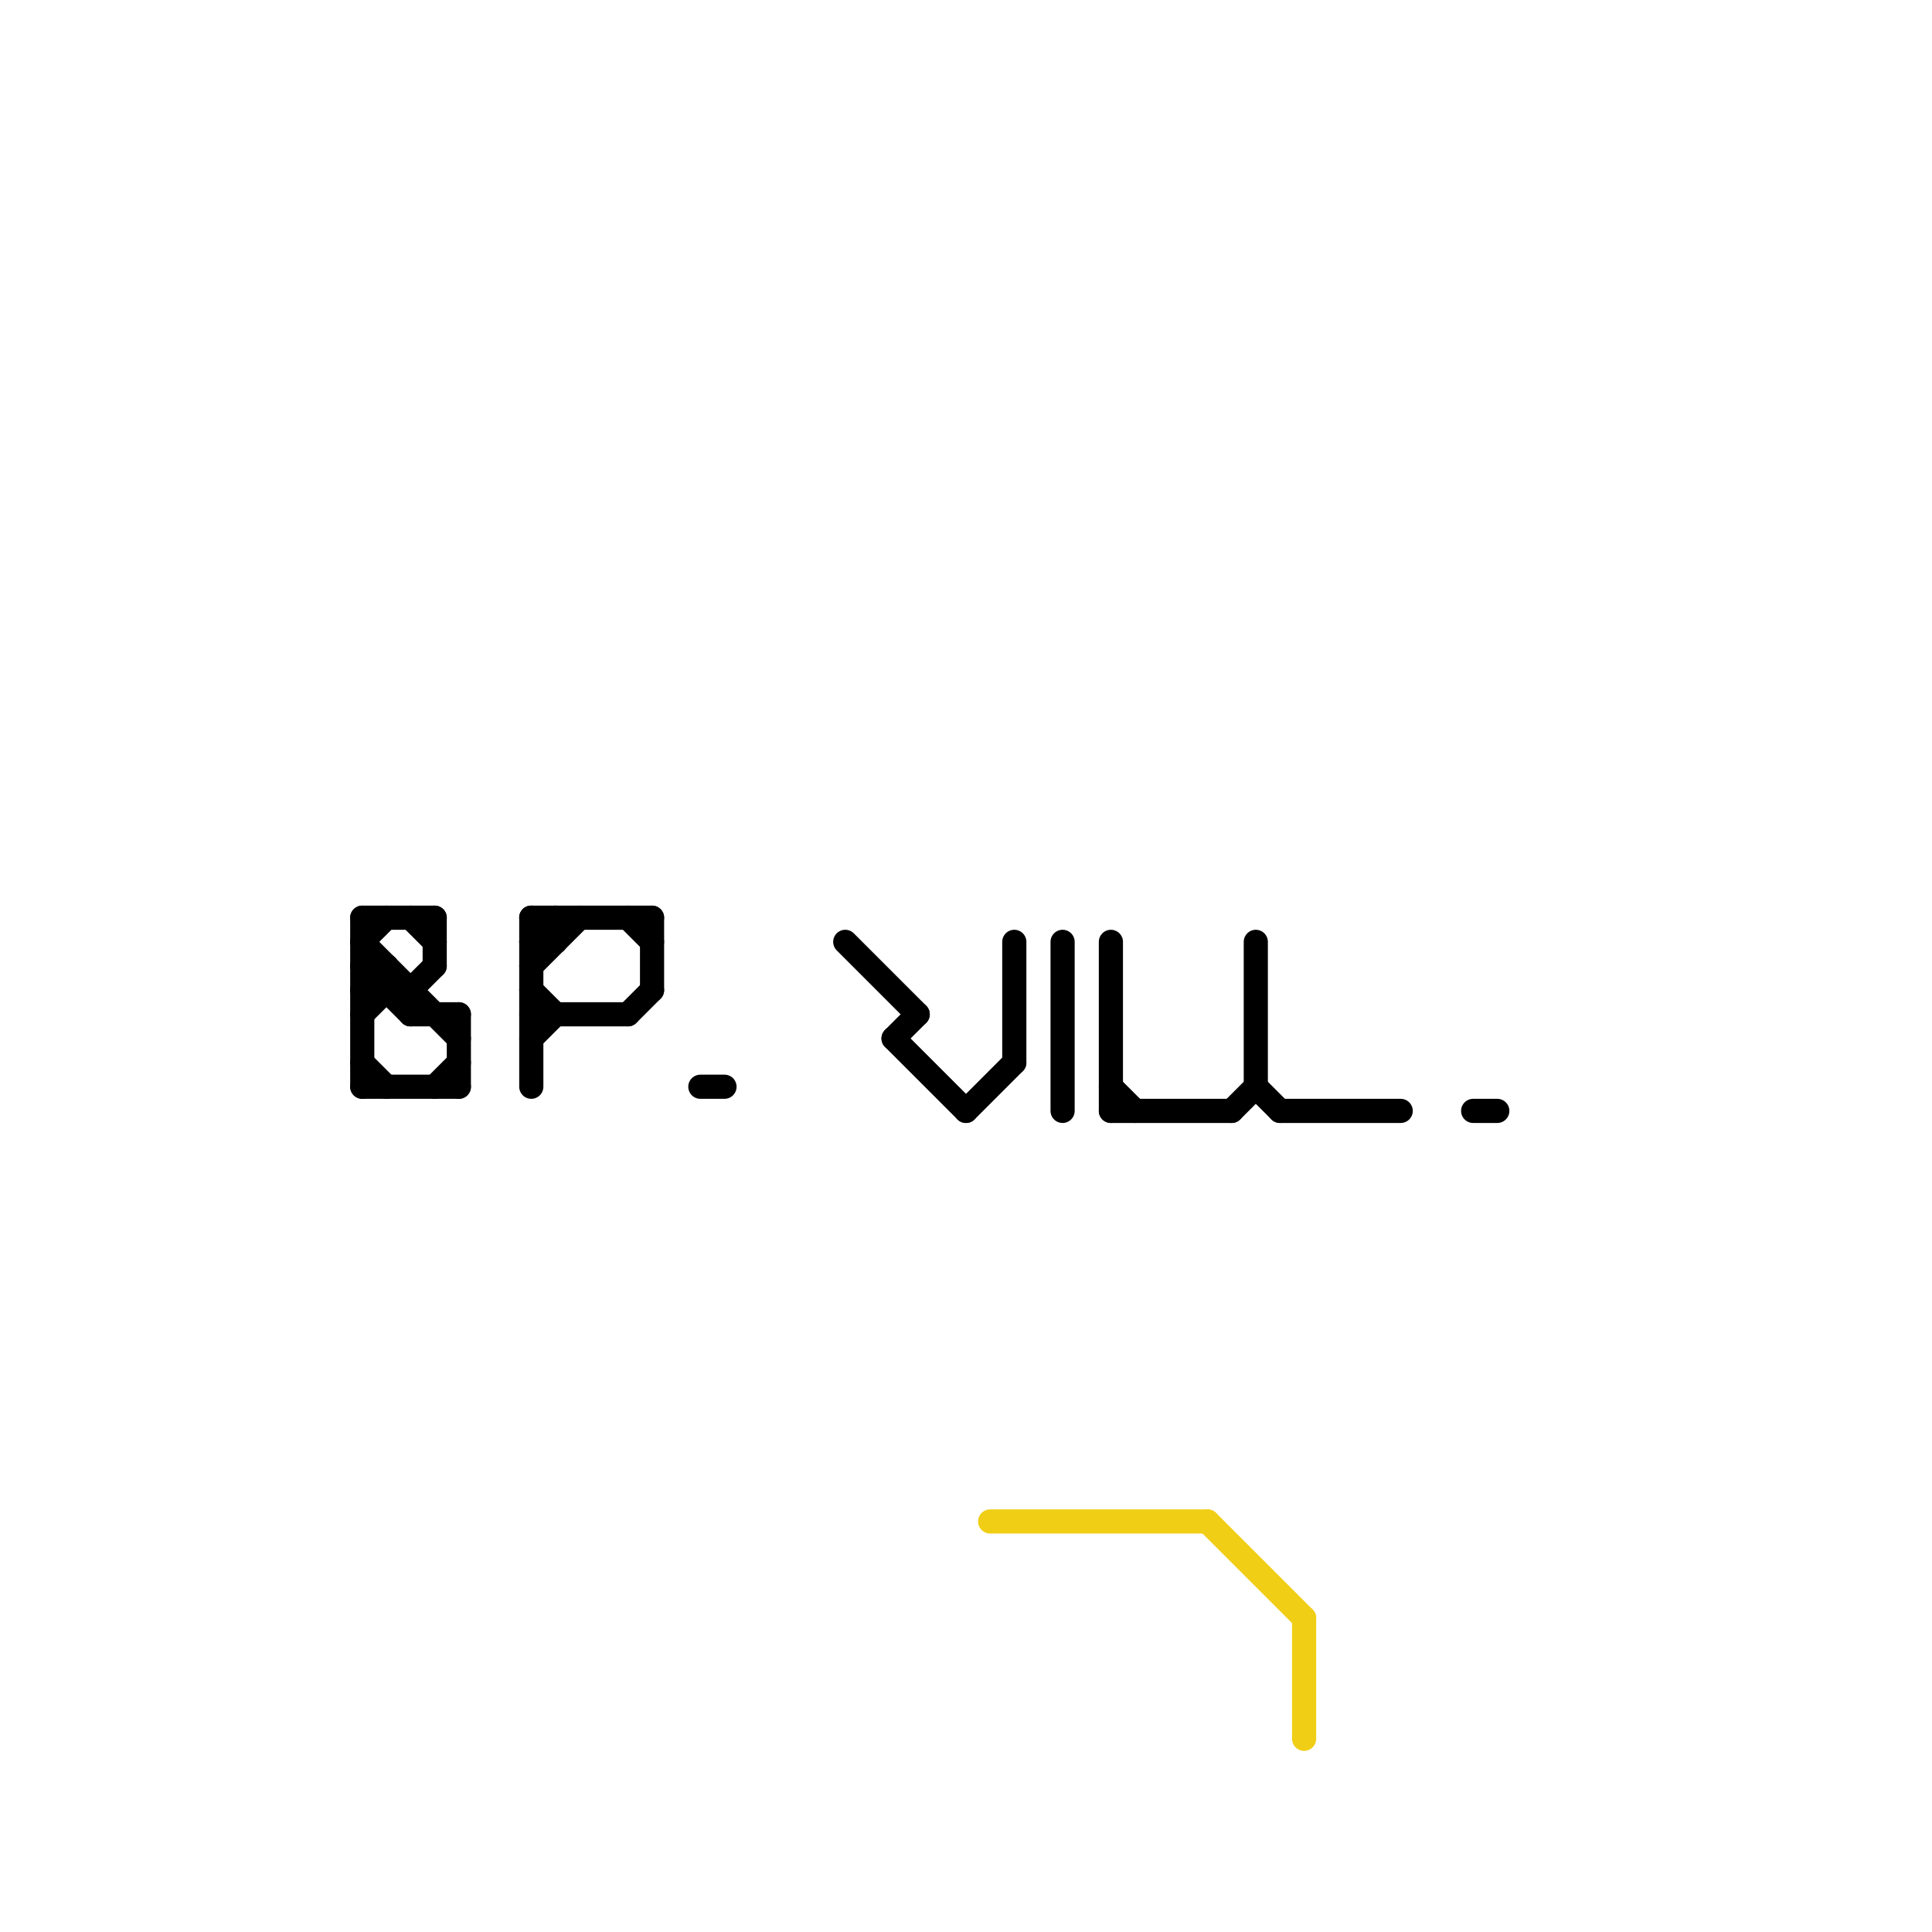 
<svg version="1.1" xmlns="http://www.w3.org/2000/svg" viewBox="0 0 80 80">
<style>text { font: 1px Helvetica; font-weight: 600; white-space: pre; dominant-baseline: central; } line { stroke-width: 1; fill: none; stroke-linecap: round; stroke-linejoin: round; } .c0 { stroke: #000000 } .c1 { stroke: #f0ce15 }</style><defs><g id="wm-xf"><circle r="1.2" fill="#000"/><circle r="0.9" fill="#fff"/><circle r="0.6" fill="#000"/><circle r="0.3" fill="#fff"/></g><g id="wm"><circle r="0.6" fill="#000"/><circle r="0.3" fill="#fff"/></g></defs><line class="c0" x1="51" y1="46" x2="52" y2="45"/><line class="c0" x1="17" y1="41" x2="17" y2="42"/><line class="c0" x1="22" y1="38" x2="22" y2="45"/><line class="c0" x1="52" y1="45" x2="53" y2="46"/><line class="c0" x1="22" y1="42" x2="26" y2="42"/><line class="c0" x1="22" y1="38" x2="27" y2="38"/><line class="c0" x1="29" y1="45" x2="30" y2="45"/><line class="c0" x1="18" y1="45" x2="19" y2="44"/><line class="c0" x1="15" y1="39" x2="19" y2="43"/><line class="c0" x1="46" y1="45" x2="47" y2="46"/><line class="c0" x1="15" y1="38" x2="15" y2="45"/><line class="c0" x1="15" y1="44" x2="16" y2="45"/><line class="c0" x1="18" y1="38" x2="18" y2="40"/><line class="c0" x1="17" y1="41" x2="18" y2="40"/><line class="c0" x1="46" y1="39" x2="46" y2="46"/><line class="c0" x1="22" y1="39" x2="23" y2="38"/><line class="c0" x1="17" y1="38" x2="18" y2="39"/><line class="c0" x1="17" y1="42" x2="19" y2="42"/><line class="c0" x1="22" y1="41" x2="23" y2="42"/><line class="c0" x1="16" y1="40" x2="16" y2="41"/><line class="c0" x1="53" y1="46" x2="58" y2="46"/><line class="c0" x1="15" y1="45" x2="19" y2="45"/><line class="c0" x1="44" y1="39" x2="44" y2="46"/><line class="c0" x1="37" y1="43" x2="40" y2="46"/><line class="c0" x1="26" y1="42" x2="27" y2="41"/><line class="c0" x1="22" y1="38" x2="23" y2="39"/><line class="c0" x1="27" y1="38" x2="27" y2="41"/><line class="c0" x1="22" y1="43" x2="23" y2="42"/><line class="c0" x1="15" y1="41" x2="16" y2="40"/><line class="c0" x1="37" y1="43" x2="38" y2="42"/><line class="c0" x1="61" y1="46" x2="62" y2="46"/><line class="c0" x1="22" y1="40" x2="24" y2="38"/><line class="c0" x1="23" y1="38" x2="23" y2="39"/><line class="c0" x1="19" y1="42" x2="19" y2="45"/><line class="c0" x1="42" y1="39" x2="42" y2="44"/><line class="c0" x1="40" y1="46" x2="42" y2="44"/><line class="c0" x1="35" y1="39" x2="38" y2="42"/><line class="c0" x1="15" y1="42" x2="16" y2="41"/><line class="c0" x1="52" y1="39" x2="52" y2="45"/><line class="c0" x1="22" y1="39" x2="23" y2="39"/><line class="c0" x1="46" y1="46" x2="51" y2="46"/><line class="c0" x1="15" y1="39" x2="16" y2="38"/><line class="c0" x1="15" y1="41" x2="17" y2="41"/><line class="c0" x1="26" y1="38" x2="27" y2="39"/><line class="c0" x1="15" y1="40" x2="16" y2="40"/><line class="c0" x1="15" y1="38" x2="18" y2="38"/><line class="c0" x1="15" y1="40" x2="17" y2="42"/><line class="c1" x1="50" y1="63" x2="54" y2="67"/><line class="c1" x1="41" y1="63" x2="50" y2="63"/><line class="c1" x1="54" y1="67" x2="54" y2="72"/>
</svg>
